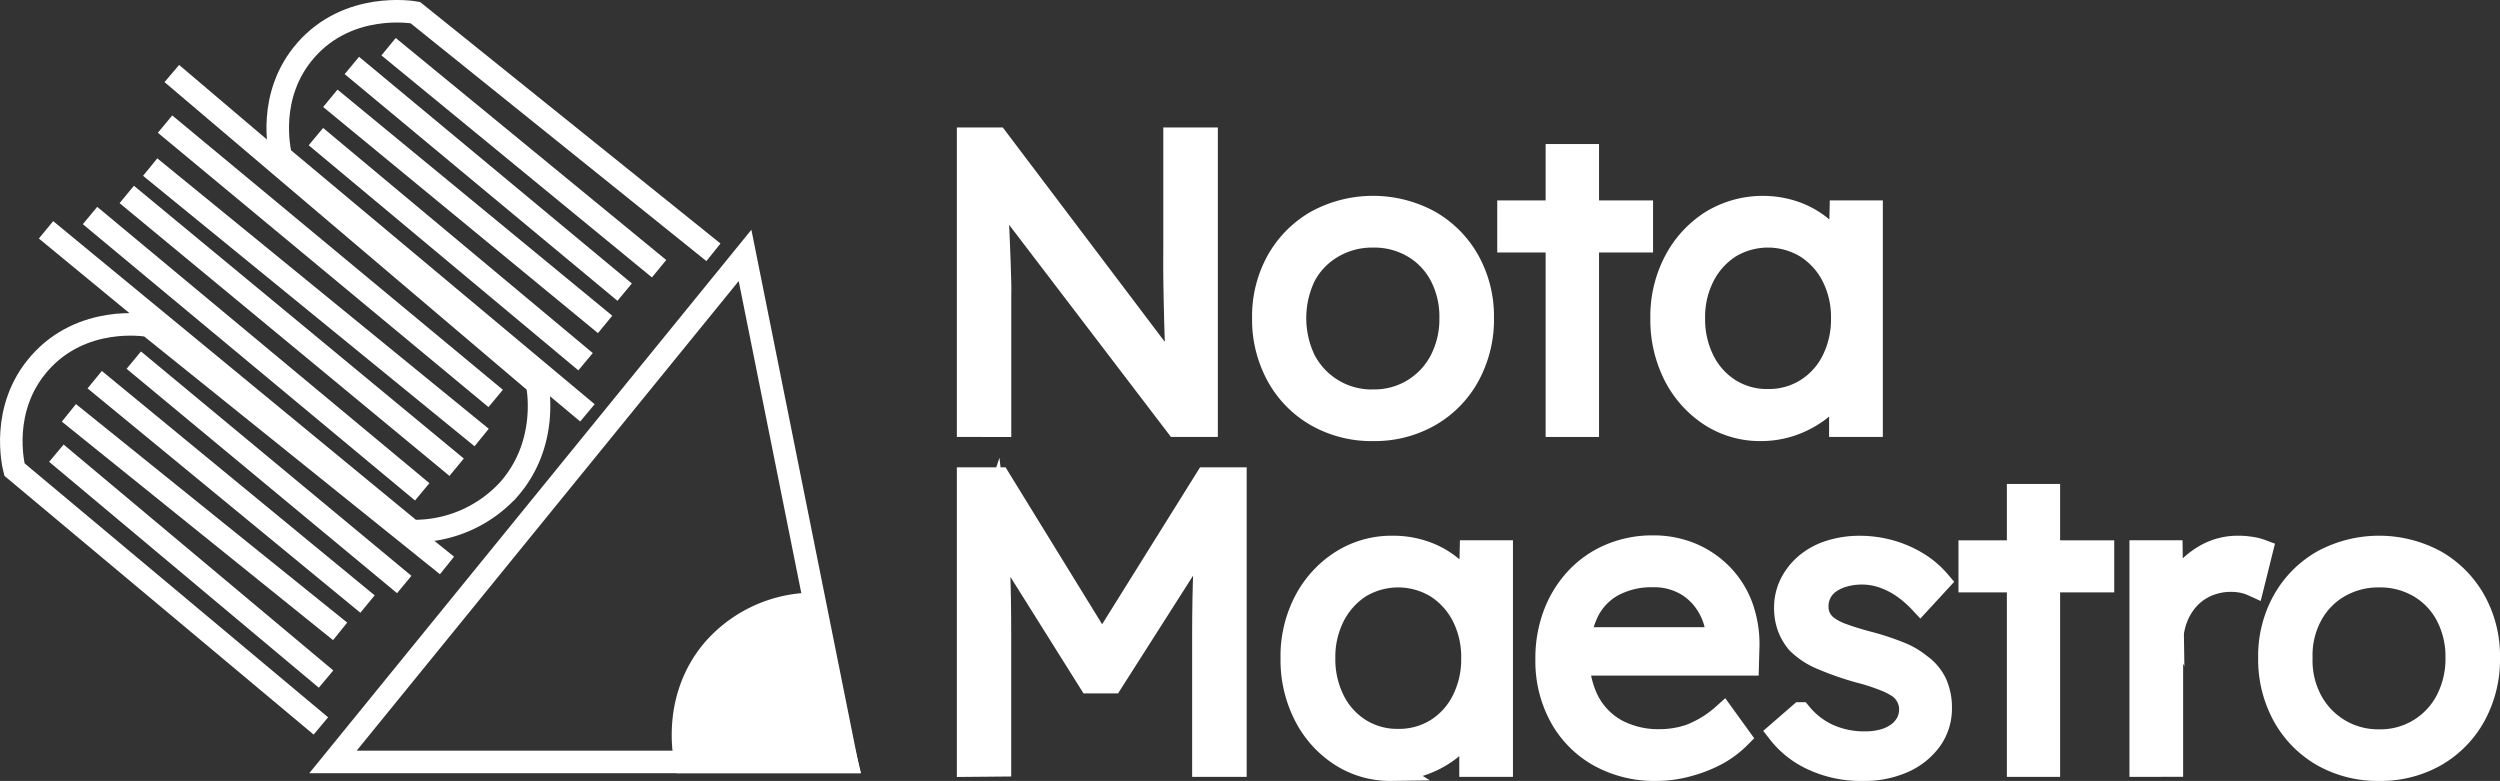 <svg data-name="Capa 1" id="Capa_1" viewBox="0 0 443.8 138.63" xmlns="http://www.w3.org/2000/svg">
  <rect x="0" y="0" width="443.8" height="138.63" fill="#333333" stroke="none"/>
  <defs>
    <style>.cls-1 {
      fill: none;
    }

    .cls-1, .cls-2 {
      stroke: #fff;
      stroke-miterlimit: 10;
      stroke-width: 4px;
    }

    .cls-2 {
      fill: #fff;
    }</style>
  </defs>
  <polygon class="cls-1" points="59.11 135.26 132.26 45.34 150.3 135.26 120.33 135.26 59.11 135.26"/>
  <path class="cls-2" d="M860.5,568.74a23.71,23.71,0,0,0-16.92,8.32c-7,8.46-5,18.48-4.72,19.71h28.58Z"
        transform="translate(-717.14 -461.51)"/>
  <path class="cls-1"
        d="M774.1,590.38l-54.39-45.51c-.22-.85-2.61-10.84,4.44-18.87,7.59-8.65,18.87-6.77,19.42-6.66l52.92,42.55"
        transform="translate(-717.14 -461.51)"/>
  <path class="cls-1"
        d="M821.42,534.8,767,489.28c-.21-.85-2.6-10.84,4.44-18.87,7.59-8.65,18.88-6.76,19.43-6.66l52.92,42.55"
        transform="translate(-717.14 -461.51)"/>
  <path class="cls-1"
        d="M747.64,474.56l64.85,55.07c.22,1.13,1.92,10.79-5,18.72a22.68,22.68,0,0,1-17.24,7.43q-32.48-26.73-64.94-53.47"
        transform="translate(-717.14 -461.51)"/>
  <line class="cls-1" x1="23.75" x2="71.76" y1="63.93" y2="103.76"/>
  <line class="cls-1" x1="16.81" x2="65.24" y1="67.4" y2="107.23"/>
  <line class="cls-1" x1="12.23" x2="60.38" y1="73.29" y2="112.08"/>
  <line class="cls-1" x1="10.01" x2="57.88" y1="80.45" y2="120.55"/>
  <line class="cls-1" x1="15.98" x2="74.95" y1="38.26" y2="87.31"/>
  <line class="cls-1" x1="22.5" x2="81.06" y1="34.52" y2="82.94"/>
  <line class="cls-1" x1="26.66" x2="85.5" y1="29.66" y2="77.67"/>
  <line class="cls-1" x1="29.3" x2="87.99" y1="22.03" y2="70.73"/>
  <line class="cls-1" x1="56.08" x2="103.95" y1="24.25" y2="64.21"/>
  <line class="cls-1" x1="58.64" x2="107.42" y1="17.45" y2="57.59"/>
  <line class="cls-1" x1="62.46" x2="110.89" y1="11.62" y2="51.86"/>
  <line class="cls-1" x1="68.98" x2="117" y1="8.29" y2="47.7"/>
  <path class="cls-2"
        d="M889,537.08V486.14h5.16l33.33,44.1-1,1.31a26.07,26.07,0,0,1-.33-3.49c-.07-1.55-.15-3.31-.22-5.28s-.13-4-.18-6.15-.09-4.22-.11-6.26,0-3.88,0-5.53v-18.7h5.68v50.94H926L892.8,493.56l.87-1.53q.23,2.91.4,5.75c.12,1.89.22,3.71.29,5.46s.14,3.35.19,4.8.08,2.7.11,3.72,0,1.74,0,2.18v23.14Z"
        transform="translate(-717.14 -461.51)"/>
  <path class="cls-2"
        d="M960.92,537.81a19.72,19.72,0,0,1-10.08-2.55,18.2,18.2,0,0,1-6.92-7.06,20.74,20.74,0,0,1-2.51-10.26,20.22,20.22,0,0,1,2.51-10.11,18.43,18.43,0,0,1,6.92-7,21,21,0,0,1,20.08,0,18.36,18.36,0,0,1,6.92,7,20.22,20.22,0,0,1,2.51,10.11,20.74,20.74,0,0,1-2.51,10.26,18.14,18.14,0,0,1-6.92,7.06A19.58,19.58,0,0,1,960.92,537.81Zm0-5.17a13.24,13.24,0,0,0,12-7.17,15.9,15.9,0,0,0,1.74-7.53,15.71,15.71,0,0,0-1.74-7.49,12.83,12.83,0,0,0-4.88-5.13,13.69,13.69,0,0,0-7.13-1.86,13.88,13.88,0,0,0-7.17,1.86,13,13,0,0,0-5,5.16,17.28,17.28,0,0,0,0,15,13.45,13.45,0,0,0,12.12,7.17Z"
        transform="translate(-717.14 -461.51)"/>
  <path class="cls-2" d="M984.93,504.33v-5.24h23.66v5.24Zm8.59,32.75v-48H999v48Z"
        transform="translate(-717.14 -461.51)"/>
  <path class="cls-2"
        d="M1029.77,537.81a16.2,16.2,0,0,1-9-2.58,18.43,18.43,0,0,1-6.33-7.06,21.73,21.73,0,0,1-2.33-10.16,21,21,0,0,1,2.41-10.18,18.42,18.42,0,0,1,6.44-7,17.53,17.53,0,0,1,14.59-1.67,15.52,15.52,0,0,1,4.55,2.43,15,15,0,0,1,3.34,3.64,13.15,13.15,0,0,1,1.86,4.48l-1.6-.8.22-9.83h5.46v38h-5.54v-9.31l1.46-.95a11.75,11.75,0,0,1-2,4.19,16.64,16.64,0,0,1-3.53,3.53,17.56,17.56,0,0,1-4.66,2.4A16.91,16.91,0,0,1,1029.77,537.81Zm1.23-5.24a12.52,12.52,0,0,0,6.77-1.86,12.84,12.84,0,0,0,4.7-5.16,16.32,16.32,0,0,0,1.71-7.54,16.06,16.06,0,0,0-1.71-7.49,13.27,13.27,0,0,0-4.7-5.17,13.12,13.12,0,0,0-13.57,0,13.33,13.33,0,0,0-4.66,5.17,15.94,15.94,0,0,0-1.71,7.49,16.34,16.34,0,0,0,1.67,7.46,12.94,12.94,0,0,0,4.66,5.21A12.51,12.51,0,0,0,1031,532.57Z"
        transform="translate(-717.14 -461.51)"/>
  <path class="cls-2"
        d="M889,597.42V546.47h5.53l19.57,31.8-2.62-.07,19.8-31.73h5.17v50.95h-5.68V574.13q0-6.55.22-11.79c.14-3.5.41-7,.8-10.41l1,2-18.27,28.67h-3.93l-17.76-28.31.8-2.4q.58,4.88.8,10t.22,12.19v23.29Z"
        transform="translate(-717.14 -461.51)"/>
  <path class="cls-2"
        d="M964.12,598.14a16.17,16.17,0,0,1-9-2.58,18.2,18.2,0,0,1-6.33-7.06,21.57,21.57,0,0,1-2.33-10.15,21.1,21.1,0,0,1,2.4-10.19,18.5,18.5,0,0,1,6.44-7,16.6,16.6,0,0,1,9.06-2.55,17,17,0,0,1,5.53.88,15.19,15.19,0,0,1,4.55,2.44,14.65,14.65,0,0,1,3.35,3.64,13.1,13.1,0,0,1,1.86,4.47l-1.61-.8.22-9.82h5.46v38h-5.53V588.1l1.46-1a11.61,11.61,0,0,1-2,4.19,16.41,16.41,0,0,1-3.53,3.53,17,17,0,0,1-10.08,3.27Zm1.24-5.24a12.62,12.62,0,0,0,6.77-1.85,12.91,12.91,0,0,0,4.69-5.17,16.19,16.19,0,0,0,1.71-7.53,16,16,0,0,0-1.71-7.5,13.32,13.32,0,0,0-4.69-5.17,13.14,13.14,0,0,0-13.58,0,13.46,13.46,0,0,0-4.65,5.17,16,16,0,0,0-1.71,7.5,16.27,16.27,0,0,0,1.67,7.46,12.92,12.92,0,0,0,4.66,5.2A12.51,12.51,0,0,0,965.36,592.9Z"
        transform="translate(-717.14 -461.51)"/>
  <path class="cls-2"
        d="M1011.13,598.14a20.24,20.24,0,0,1-10.08-2.47,17.65,17.65,0,0,1-6.87-6.92,20.52,20.52,0,0,1-2.48-10.18,22.19,22.19,0,0,1,1.39-8.05,19.19,19.19,0,0,1,3.89-6.29,17.46,17.46,0,0,1,6-4.19,19.15,19.15,0,0,1,7.57-1.49,17.46,17.46,0,0,1,7,1.38,16.49,16.49,0,0,1,5.45,3.83,16,16,0,0,1,3.46,5.78,19.85,19.85,0,0,1,1,7.35l-.07,2.55H995.78l-.8-4.59h28.31l-1.31,1.24v-1.75a11.47,11.47,0,0,0-1.53-5.05,10.88,10.88,0,0,0-3.89-4,11.35,11.35,0,0,0-6-1.53,14.47,14.47,0,0,0-7.06,1.64,10.85,10.85,0,0,0-4.58,4.84,17.59,17.59,0,0,0-1.6,7.93,16.63,16.63,0,0,0,1.74,7.83,12.52,12.52,0,0,0,5,5.13,15.78,15.78,0,0,0,7.82,1.82,16.57,16.57,0,0,0,5.35-.91,19.23,19.23,0,0,0,5.86-3.61l2.84,3.93a17.5,17.5,0,0,1-4,3,24,24,0,0,1-5.1,2A21.2,21.2,0,0,1,1011.13,598.14Z"
        transform="translate(-717.14 -461.51)"/>
  <path class="cls-2"
        d="M1047.74,598.14a20.11,20.11,0,0,1-8.73-1.82,16.12,16.12,0,0,1-6.12-4.8l3.86-3.35a13.88,13.88,0,0,0,5,3.86,15.38,15.38,0,0,0,6.44,1.31,12.2,12.2,0,0,0,3.27-.4,7.9,7.9,0,0,0,2.55-1.2,5.53,5.53,0,0,0,1.67-1.89,5,5,0,0,0,.59-2.41,4.86,4.86,0,0,0-2.11-4,13.75,13.75,0,0,0-2.7-1.34,36.6,36.6,0,0,0-4.22-1.35,52.75,52.75,0,0,1-6.77-2.37,13.19,13.19,0,0,1-4.22-2.8,9.34,9.34,0,0,1-1.64-2.84,10,10,0,0,1-.54-3.34,9.53,9.53,0,0,1,1-4.3,10.89,10.89,0,0,1,2.77-3.46,12.2,12.2,0,0,1,4.22-2.25,17.48,17.48,0,0,1,5.27-.77,20,20,0,0,1,5.32.73,19.25,19.25,0,0,1,4.87,2.11,16,16,0,0,1,3.86,3.28l-3.35,3.64a19.61,19.61,0,0,0-3-2.62,14.61,14.61,0,0,0-3.53-1.82,11.33,11.33,0,0,0-3.82-.66,11.48,11.48,0,0,0-3.24.44,8.14,8.14,0,0,0-2.55,1.2,5.07,5.07,0,0,0-1.6,1.86,5.17,5.17,0,0,0-.55,2.4,4.31,4.31,0,0,0,.44,2,4.63,4.63,0,0,0,1.24,1.53,10.54,10.54,0,0,0,2.87,1.49c1.24.46,2.78.94,4.62,1.42a45.86,45.86,0,0,1,5.42,1.79,13.57,13.57,0,0,1,3.68,2.14,8.47,8.47,0,0,1,2.8,3.35,10.46,10.46,0,0,1,.84,4.29,9.52,9.52,0,0,1-1.78,5.68,12,12,0,0,1-4.92,3.89A17,17,0,0,1,1047.74,598.14Z"
        transform="translate(-717.14 -461.51)"/>
  <path class="cls-2" d="M1066.81,564.67v-5.24h23.65v5.24Zm8.59,32.75v-48h5.45v48Z"
        transform="translate(-717.14 -461.51)"/>
  <path class="cls-2"
        d="M1097.16,597.42v-38h5.45l.15,10.11-.58-1.38a14,14,0,0,1,2.58-4.73,13.83,13.83,0,0,1,4.26-3.5,11.53,11.53,0,0,1,5.46-1.31,14.37,14.37,0,0,1,2.33.19,9.06,9.06,0,0,1,1.81.47l-1.52,6.11a8.67,8.67,0,0,0-1.93-.62,10.42,10.42,0,0,0-1.86-.18,10.7,10.7,0,0,0-4.44.88,9.7,9.7,0,0,0-3.35,2.43,11.14,11.14,0,0,0-2.11,3.61,13,13,0,0,0-.72,4.36v21.55Z"
        transform="translate(-717.14 -461.51)"/>
  <path class="cls-2"
        d="M1139.51,598.14a19.86,19.86,0,0,1-10.08-2.54,18.31,18.31,0,0,1-6.91-7.06,20.7,20.7,0,0,1-2.51-10.27,20.11,20.11,0,0,1,2.51-10.11,18.41,18.41,0,0,1,6.91-7,21.06,21.06,0,0,1,20.09,0,18.41,18.41,0,0,1,6.91,7,20.11,20.11,0,0,1,2.51,10.11,20.7,20.7,0,0,1-2.51,10.27,18.31,18.31,0,0,1-6.91,7.06A19.71,19.71,0,0,1,1139.51,598.14Zm0-5.16a13.24,13.24,0,0,0,12-7.17,16,16,0,0,0,1.75-7.54,15.71,15.71,0,0,0-1.75-7.49,12.89,12.89,0,0,0-4.88-5.13,13.66,13.66,0,0,0-7.13-1.86,13.88,13.88,0,0,0-7.17,1.86,13,13,0,0,0-4.95,5.17,14.84,14.84,0,0,0-1.71,7.45,15.06,15.06,0,0,0,1.71,7.54,13.45,13.45,0,0,0,12.12,7.17Z"
        transform="translate(-717.14 -461.51)"/>
</svg>
